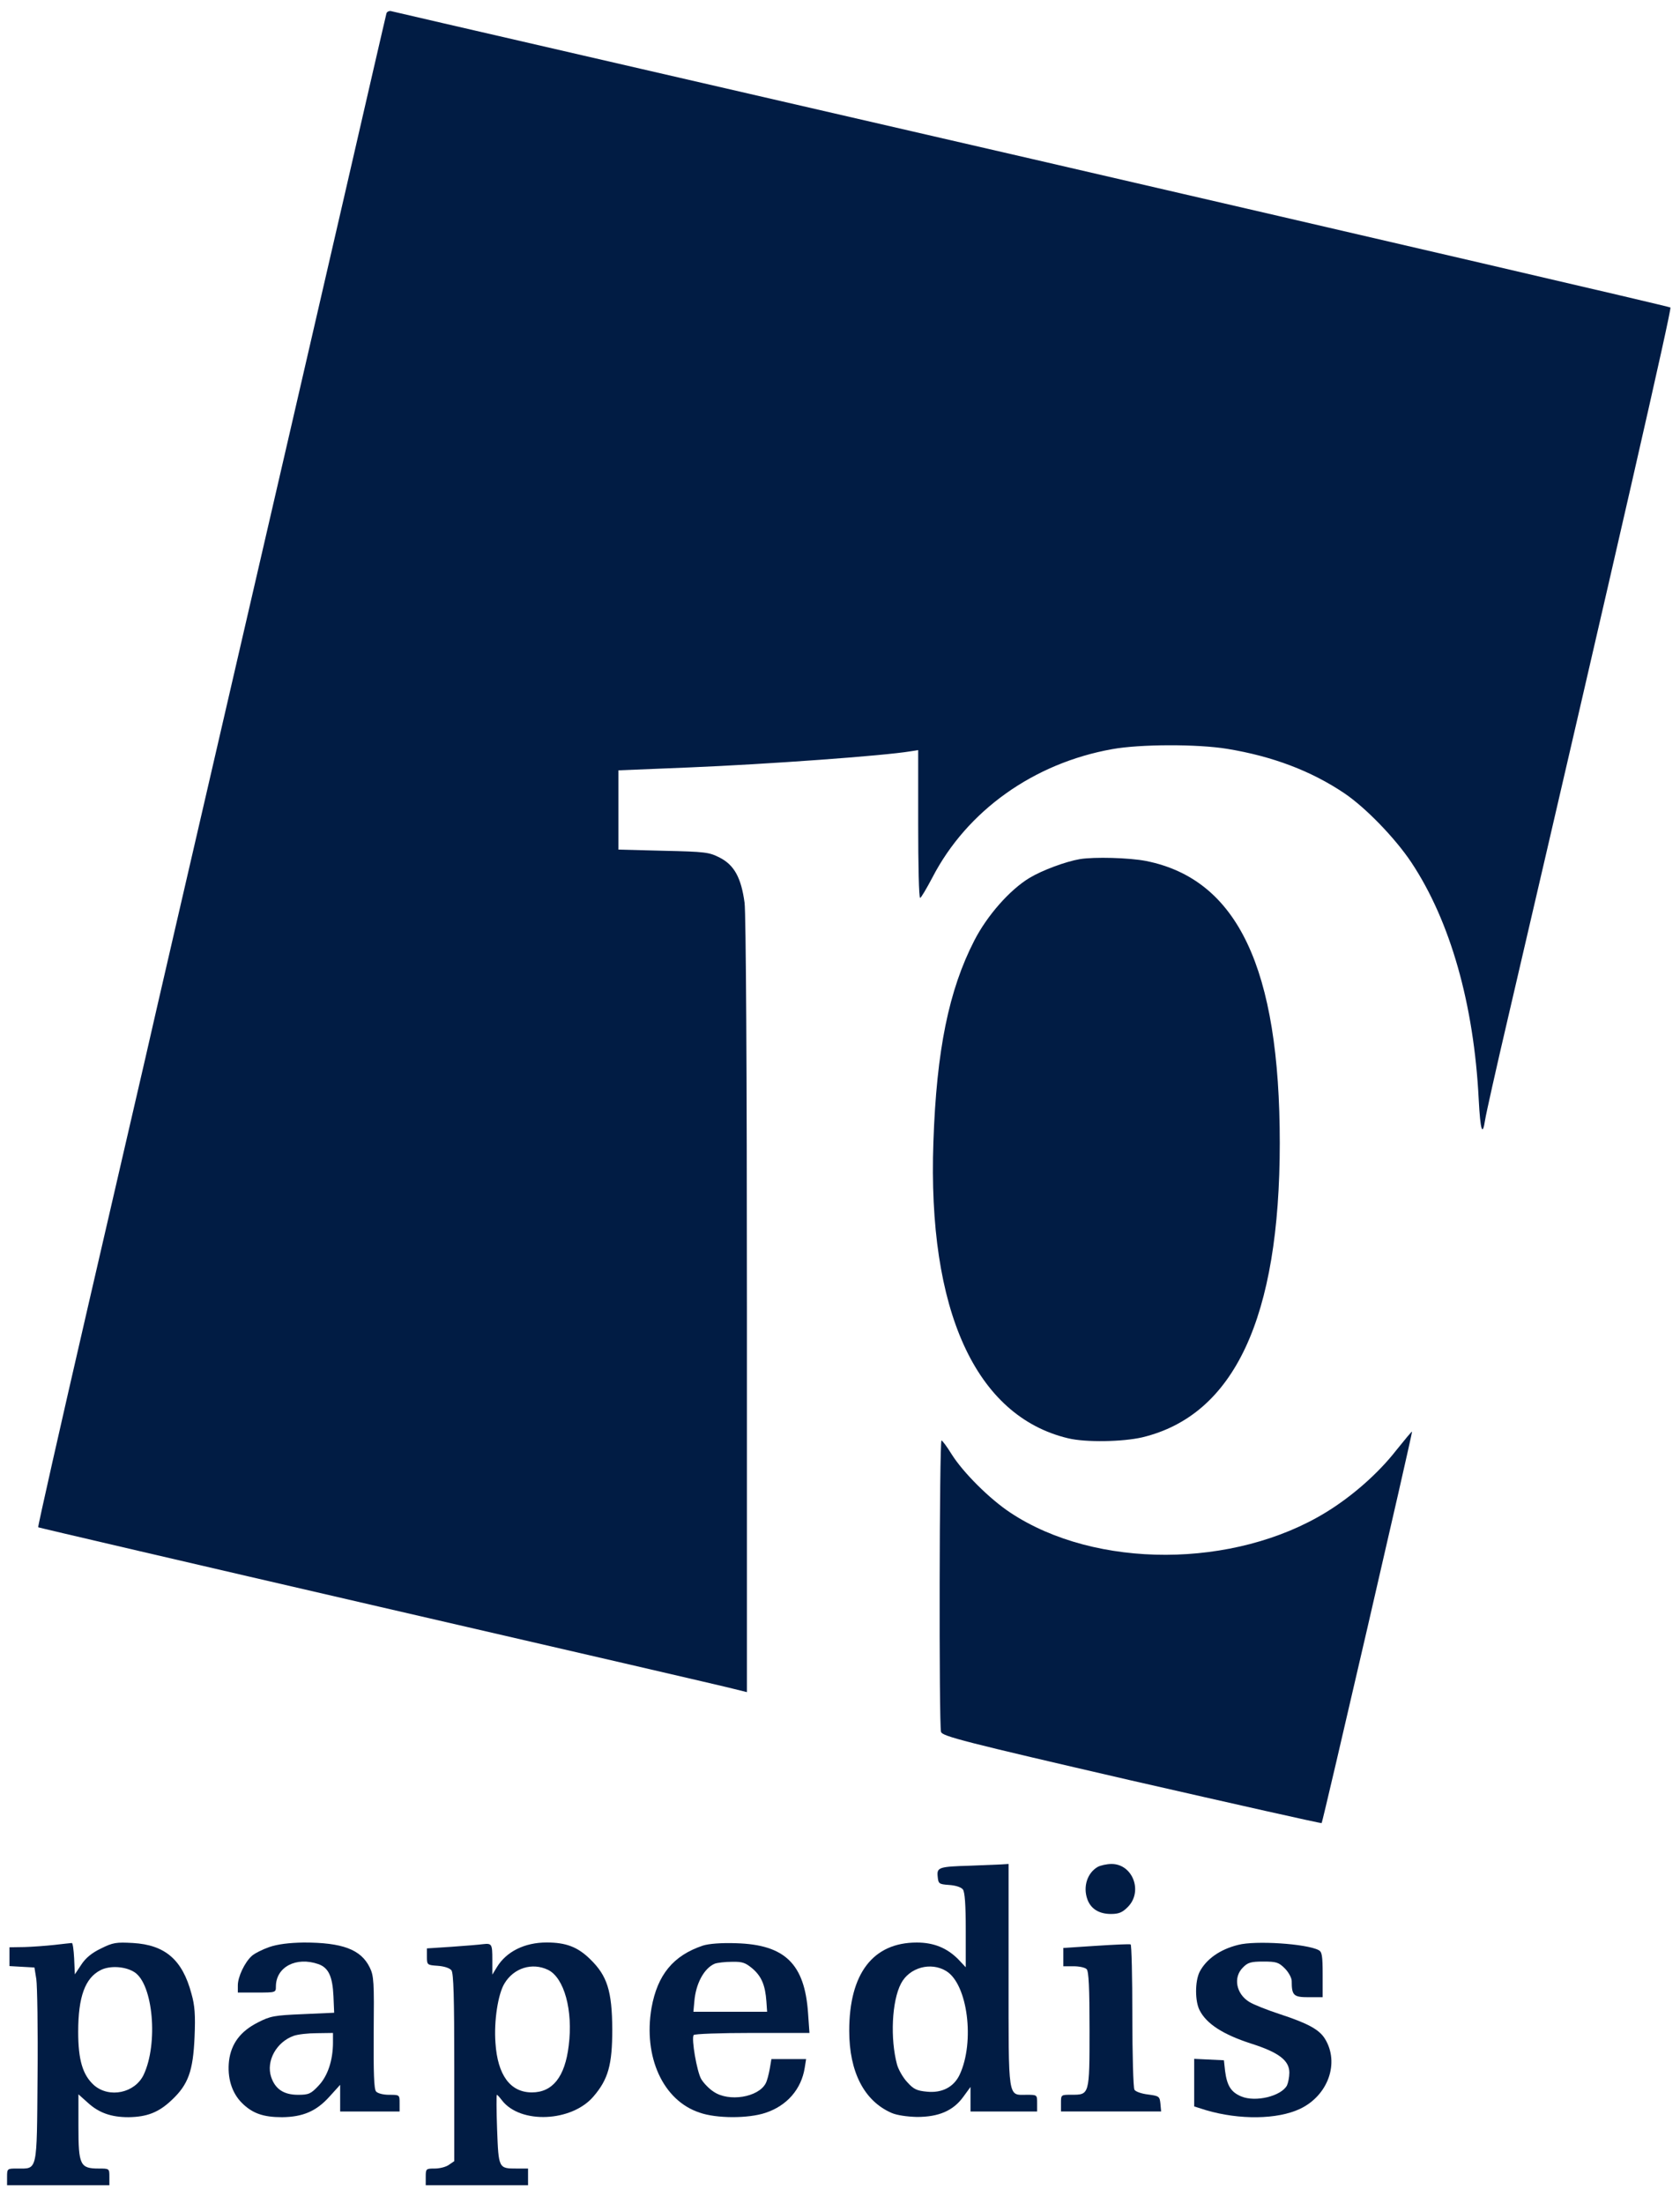 <?xml version="1.0" encoding="iso-8859-1"?>
<!-- Generator: Adobe Illustrator 22.1.0, SVG Export Plug-In . SVG Version: 6.00 Build 0)  -->
<svg version="1.1" id="Papedis" xmlns="http://www.w3.org/2000/svg" xmlns:xlink="http://www.w3.org/1999/xlink" x="0px" y="0px"
	 viewBox="0 0 305 400" style="enable-background:new 0 0 305 400;" xml:space="preserve">
<g id="Logo-p">
	<path style="fill:#011C44;" d="M70.168,2.388c-0.085,0.299-1.12,4.842-2.335,10.067c-2.239,9.842-26.989,117.043-30.7,133.017
		c-2.293,9.939-8.904,38.442-10.76,46.653c-0.65,2.847-5.353,23.108-10.408,45.043c-5.055,21.903-9.117,39.913-9.032,40.042
		c0.139,0.085,28.077,6.601,62.158,14.47c34.07,7.859,63.011,14.545,64.269,14.897l2.239,0.555v-70.006
		c0-42.579-0.171-71.307-0.427-73.29c-0.608-4.489-1.866-6.825-4.5-8.168c-1.941-0.992-2.591-1.077-10.237-1.248l-8.158-0.213
		V139.82l12.786-0.522c14.428-0.597,35.286-2.111,40.255-2.933l1.376-0.213v13.426c0,7.347,0.128,13.393,0.352,13.393
		c0.171,0,1.162-1.685,2.239-3.722c6.27-12.092,18.363-20.73,32.652-23.278c5.012-0.907,15.419-0.949,20.911-0.043
		c8.158,1.344,15.153,3.978,21.199,8.041c3.85,2.591,9.245,8.158,12.178,12.561c7.091,10.675,11.367,25.785,12.231,43.017
		c0.299,5.662,0.682,6.868,1.162,3.722c0.128-0.906,1.983-9.245,4.148-18.491c19.994-85.905,29.762-128.709,29.495-128.965
		c-0.171-0.171-52.305-12.263-115.838-26.947C123.891,14.225,71.554,2.176,71.117,2.047C70.733,1.909,70.296,2.09,70.168,2.388"/>
	<path style="fill:#011C44;" d="M196.062,155.933c-2.549,0.427-6.867,2.026-9.16,3.412c-3.583,2.165-7.688,6.825-10.013,11.357
		c-4.628,8.99-6.867,19.909-7.433,36.587c-1.077,30.529,7.646,49.756,24.452,53.766c3.188,0.778,9.928,0.65,13.468-0.171
		c16.72-4.02,24.963-21.722,24.963-53.425s-7.646-47.858-24.27-51.185C204.998,155.677,198.695,155.506,196.062,155.933"/>
	<path style="fill:#011C44;" d="M253.464,263.261c-3.242,4.149-7.902,8.254-12.658,11.186c-16.71,10.28-41.886,10.365-57.349,0.128
		c-3.807-2.506-8.637-7.336-10.717-10.664c-0.821-1.343-1.642-2.421-1.813-2.463c-0.384,0-0.48,51.569-0.085,52.902
		c0.213,0.778,4.02,1.77,34.55,8.819c18.917,4.318,34.422,7.816,34.55,7.731c0.224-0.266,16.55-70.923,16.411-71.051
		C256.311,259.764,255.02,261.321,253.464,263.261"/>
</g>
<g id="Schrift">
	<path style="fill:#011C44;" d="M176.195,338.632c-5.79,0.171-6.132,0.298-5.961,1.983c0.128,1.29,0.213,1.386,2.079,1.515
		c1.162,0.085,2.154,0.383,2.506,0.821c0.341,0.512,0.512,2.719,0.512,7.422v6.697l-1.386-1.472
		c-2.026-2.026-4.404-3.018-7.507-3.018c-7.944,0-12.263,5.619-12.263,16.027c0,7.465,2.719,12.733,7.678,14.897
		c0.96,0.427,2.858,0.693,4.628,0.736c3.924,0,6.558-1.119,8.382-3.626l1.333-1.823v4.457h12.092v-1.514
		c0-1.515,0-1.515-1.898-1.515c-3.455,0-3.284,1.205-3.284-21.636v-20.261l-1.376,0.086
		C180.951,338.45,178.445,338.547,176.195,338.632 M171.791,357.762c3.892,2.378,5.225,12.871,2.421,18.832
		c-1.077,2.239-3.199,3.327-5.918,3.06c-1.813-0.171-2.421-0.427-3.583-1.727c-0.778-0.821-1.6-2.283-1.855-3.189
		c-1.258-4.671-0.96-11.538,0.725-14.726C165.095,357.112,168.987,356.035,171.791,357.762z"/>
	<path style="fill:#011C44;" d="M199.303,338.845c-1.898,1.077-2.719,3.584-1.898,5.876c0.608,1.727,2.111,2.676,4.276,2.676
		c1.418,0,2.069-0.256,3.06-1.258c2.815-2.805,0.906-7.816-2.932-7.816C200.903,338.323,199.783,338.589,199.303,338.845"/>
	<path style="fill:#011C44;" d="M9.919,353.007c-1.557,0.171-4.02,0.351-5.481,0.394l-2.719,0.042v3.412l2.239,0.128l2.293,0.128
		l0.341,2.111c0.171,1.216,0.309,9.118,0.224,17.67c-0.139,17.531,0.043,16.709-3.679,16.709c-1.813,0-1.855,0-1.855,1.515v1.514
		h18.576v-1.514c0-1.515,0-1.515-1.951-1.515c-3.359,0-3.668-0.64-3.668-7.592v-5.876l1.685,1.504
		c2.026,1.866,4.276,2.644,7.39,2.644c3.37-0.043,5.481-0.864,7.816-3.071c3.06-2.847,3.924-5.31,4.191-11.484
		c0.171-3.978,0.043-5.748-0.565-7.859c-1.642-6.185-4.799-8.861-10.621-9.203c-3.028-0.171-3.636-0.085-5.79,0.992
		c-1.642,0.778-2.805,1.727-3.583,2.933l-1.173,1.77l-0.128-2.89c-0.085-1.599-0.256-2.847-0.427-2.805
		C12.862,352.665,11.475,352.836,9.919,353.007 M24.432,357.975c3.37,2.197,4.319,12.957,1.642,18.619
		c-1.6,3.316-6.217,4.276-8.989,1.898c-2.069-1.856-2.89-4.574-2.89-9.715c0-6.355,1.258-9.767,4.063-11.186
		C19.942,356.717,22.789,356.899,24.432,357.975z"/>
	<path style="fill:#011C44;" d="M48.883,353.401c-1.216,0.427-2.687,1.162-3.156,1.6c-1.301,1.162-2.549,3.796-2.549,5.353v1.301
		h3.455c3.412,0,3.455,0,3.455-1.088c0-3.54,3.668-5.481,7.731-4.063c1.813,0.651,2.549,2.208,2.719,5.791l0.128,3.028l-5.694,0.256
		c-5.182,0.214-5.918,0.352-8.168,1.514c-3.156,1.6-4.831,3.839-5.225,6.953c-0.341,3.06,0.48,5.79,2.335,7.646
		c1.898,1.899,3.882,2.591,7.294,2.591c3.764-0.042,6.217-1.077,8.595-3.722l1.951-2.154v4.841h10.792v-1.514
		c0-1.515,0-1.515-1.898-1.515c-1.077,0-2.079-0.256-2.378-0.608c-0.384-0.426-0.469-3.498-0.427-10.706
		c0.085-9.203,0.043-10.28-0.736-11.836c-1.6-3.242-4.969-4.49-11.964-4.49C52.466,352.622,50.429,352.879,48.883,353.401
		 M60.453,370.675c0,3.285-0.949,6.132-2.634,7.902c-1.386,1.472-1.77,1.642-3.711,1.642c-2.591,0-4.148-1.034-4.884-3.242
		c-0.949-2.89,0.949-6.344,4.105-7.464c0.736-0.267,2.591-0.48,4.233-0.48l2.89-0.042V370.675z"/>
	<path style="fill:#011C44;" d="M87.656,352.879c-0.597,0.085-3.103,0.298-5.609,0.469l-4.543,0.298v1.515
		c0,1.472,0.053,1.514,1.951,1.642c1.162,0.085,2.154,0.394,2.506,0.821c0.384,0.565,0.512,4.798,0.512,17.669v16.966l-0.949,0.65
		c-0.512,0.394-1.685,0.693-2.591,0.693c-1.6,0-1.642,0.043-1.642,1.515v1.514h18.576v-3.028H93.83c-3.316,0-3.316,0-3.583-7.123
		c-0.128-3.455-0.128-6.27-0.043-6.27s0.523,0.48,0.949,1.045c3.37,4.318,12.658,3.881,16.592-0.736
		c2.677-3.114,3.412-5.748,3.412-12.178c-0.043-6.963-0.906-9.725-4.02-12.742c-2.25-2.208-4.361-3.028-7.902-3.028
		c-3.978,0-7.305,1.642-9.032,4.489l-0.821,1.344v-2.677C89.383,352.825,89.298,352.697,87.656,352.879 M99.492,357.538
		c2.932,1.429,4.575,7.347,3.754,13.778c-0.682,5.662-2.932,8.467-6.686,8.467c-3.935,0-6.228-3.157-6.611-8.99
		c-0.299-3.967,0.469-8.893,1.642-10.792C93.276,357.197,96.603,356.152,99.492,357.538z"/>
	<path style="fill:#011C44;" d="M127.612,353.134c-5.406,1.813-8.254,5.31-9.331,11.314c-1.514,8.861,2.069,16.806,8.723,19.002
		c3.06,1.088,8.851,1.088,11.965,0.043c3.924-1.291,6.515-4.319,7.123-8.158l0.256-1.6h-6.302l-0.299,1.77
		c-0.181,0.992-0.48,2.165-0.736,2.634c-1.344,2.549-6.697,3.412-9.459,1.515c-0.821-0.523-1.813-1.557-2.25-2.293
		c-0.778-1.333-1.813-7.294-1.376-7.987c0.128-0.213,4.788-0.383,10.621-0.383h10.408l-0.256-3.594
		c-0.608-8.936-4.191-12.434-13.042-12.69C130.929,352.612,128.689,352.793,127.612,353.134 M136.634,357.325
		c1.642,1.429,2.293,3.029,2.506,5.961l0.128,1.856h-13.383l0.171-1.856c0.256-3.242,1.77-6.046,3.711-6.867
		c0.48-0.171,1.855-0.341,3.114-0.341C134.821,356.035,135.343,356.248,136.634,357.325z"/>
	<path style="fill:#011C44;" d="M199.005,353.177l-5.961,0.384v3.327h1.855c1.034,0,2.079,0.224,2.378,0.523
		c0.384,0.384,0.523,3.412,0.523,10.973c0,11.922,0,11.826-3.284,11.826c-1.898,0-1.898,0-1.898,1.514v1.515h18.181l-0.128-1.429
		c-0.139-1.291-0.224-1.376-2.207-1.643c-1.162-0.128-2.293-0.512-2.506-0.864c-0.213-0.298-0.384-6.387-0.384-13.425
		c0-7.038-0.139-12.871-0.309-12.957C205.051,352.836,202.246,352.964,199.005,353.177"/>
	<path style="fill:#011C44;" d="M224.789,353.006c-3.327,0.821-5.79,2.592-6.995,4.884c-0.864,1.728-0.864,5.353,0,6.995
		c1.248,2.463,4.276,4.404,9.373,6.046c5.012,1.6,6.91,3.06,6.91,5.268c0,0.821-0.213,1.856-0.437,2.335
		c-1.077,1.941-5.694,3.06-8.286,1.983c-1.866-0.778-2.591-1.941-2.943-4.617l-0.213-1.951l-5.396-0.256v8.637l2.197,0.693
		c6.046,1.77,12.914,1.685,17.019-0.256c5.097-2.421,7.209-8.339,4.532-12.7c-1.034-1.685-3.06-2.805-8.2-4.49
		c-2.25-0.735-4.756-1.727-5.534-2.207c-2.41-1.472-2.975-4.49-1.162-6.26c0.864-0.906,1.472-1.077,3.668-1.077
		c2.378,0,2.815,0.128,3.935,1.247c0.693,0.693,1.248,1.728,1.248,2.293c0,2.634,0.352,2.933,3.071,2.933h2.549v-4.106
		c0-3.455-0.128-4.149-0.736-4.447C237.18,352.793,227.903,352.185,224.789,353.006"/>
</g>
</svg>
